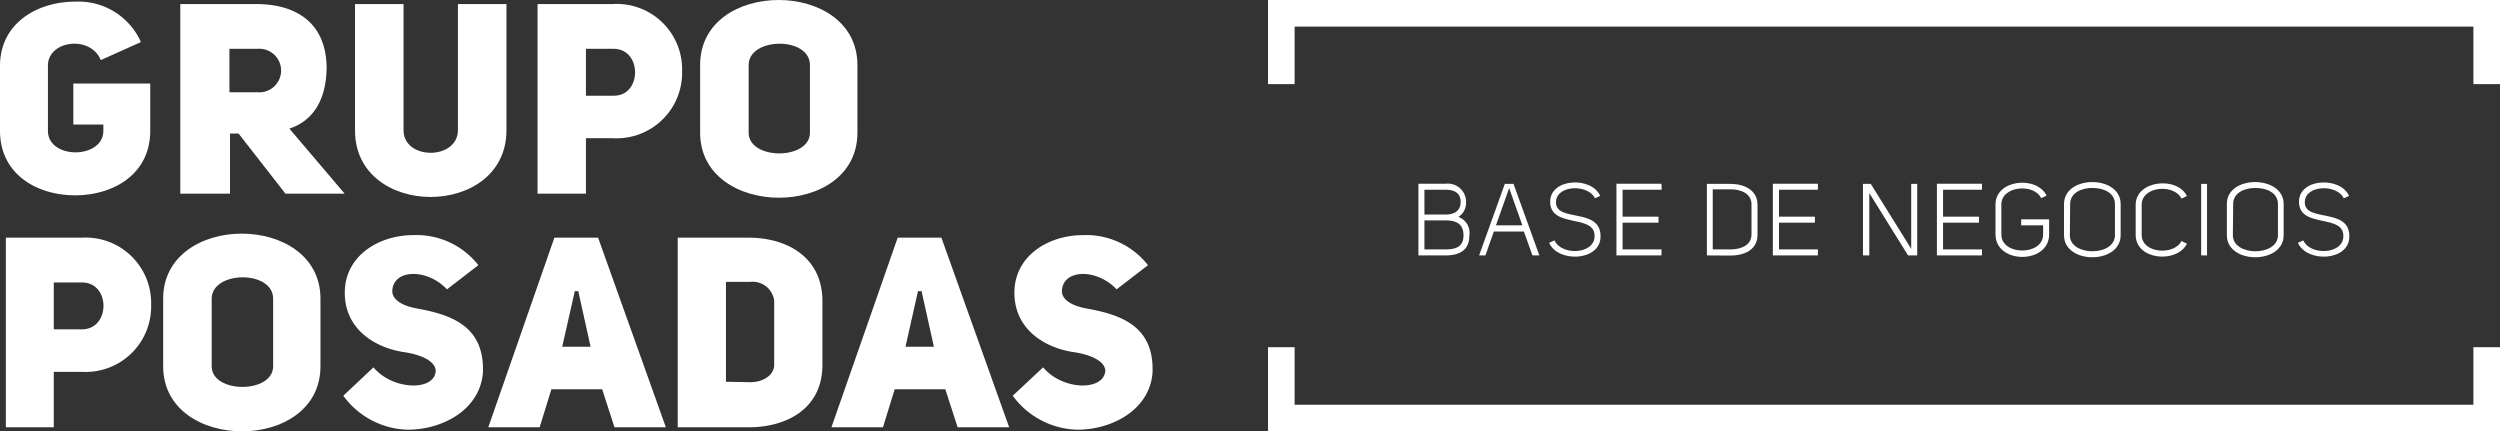 <svg xmlns="http://www.w3.org/2000/svg" viewBox="0 0 166.4 28.71"><rect x="0" y="0" width="166.4" height="28.71" fill="#333333" stroke="none"/><defs><style>.cls-1{fill:#fff;}</style></defs><title>logo_section_header</title><g id="Capa_2" data-name="Capa 2"><g id="Capa_1-2" data-name="Capa 1"><path class="cls-1" d="M97.8,15.68c0,1-.69,1.32-1.59,1.32h-1.8V12.23h1.81a1.21,1.21,0,0,1,1.36,1.21,1.12,1.12,0,0,1-.51,1A1.12,1.12,0,0,1,97.8,15.68Zm-1.58-1.4c.56,0,1-.23,1-.84s-.43-.81-1-.81H94.81v1.65Zm-1.41.39V16.6h1.41c.69,0,1.19-.18,1.19-.93s-.46-1-1.19-1Z"/><path class="cls-1" d="M100.16,12.24h.58L102.46,17H102l-.57-1.59h-2L98.87,17h-.42ZM101.33,15l-.88-2.48L99.57,15Z"/><path class="cls-1" d="M106.53,15.82c-.08,1.57-2.84,1.67-3.42.34l.36-.16h0c.43,1,2.57.95,2.66-.2.14-1.64-3-.52-2.95-2.42.06-1.54,2.77-1.63,3.33-.34l-.35.16c-.42-.93-2.51-.92-2.59.2C103.47,14.88,106.63,13.72,106.53,15.82Z"/><path class="cls-1" d="M110.6,12.63H108v1.79h2.39v.4H108V16.6h2.59V17h-3V12.23h3Z"/><path class="cls-1" d="M113.61,17V12.24h1.58c.9,0,1.79.41,1.79,1.39v2c0,1-.89,1.38-1.79,1.38Zm1.58-.4c.7,0,1.39-.28,1.39-1v-2c0-.71-.69-1-1.39-1H114v4Z"/><path class="cls-1" d="M121,12.63h-2.59v1.79h2.39v.4h-2.39V16.6H121V17h-3V12.23h3Z"/><path class="cls-1" d="M124.52,12.24l2.69,4.32V12.24h.4V17H127l-2.58-4.15V17H124V12.24Z"/><path class="cls-1" d="M131.92,12.63h-2.59v1.79h2.39v.4h-2.39V16.6h2.59V17h-3V12.23h3Z"/><path class="cls-1" d="M132.82,13.61c0-1.68,2.75-1.93,3.4-.59l-.36.17c-.47-1-2.65-.83-2.65.42v2c0,1.42,2.78,1.42,2.78,0V15h-1.46v-.4h1.86v1c0,2-3.57,2-3.57,0Z"/><path class="cls-1" d="M141.15,13.58v2.08c0,1.95-3.77,1.95-3.77,0V13.58C137.38,11.63,141.15,11.63,141.15,13.58Zm-3.38,2.08c0,1.42,3,1.42,3,0V13.58c0-.75-.75-1.07-1.5-1.07s-1.48.33-1.48,1.07Z"/><path class="cls-1" d="M145.56,13.05l-.36.17h0c-.48-1-2.65-.84-2.65.41v2c0,1.25,2.17,1.39,2.65.41l.36.18c-.64,1.32-3.41,1.12-3.41-.59v-2C142.15,12,144.91,11.71,145.56,13.05Z"/><path class="cls-1" d="M146.51,12.24h.39V17h-.39Z"/><path class="cls-1" d="M152,13.58v2.08c0,1.95-3.78,1.95-3.78,0V13.58C148.2,11.63,152,11.63,152,13.58Zm-3.38,2.08c0,1.42,3,1.42,3,0V13.58c0-.75-.75-1.07-1.5-1.07s-1.48.33-1.48,1.07Z"/><path class="cls-1" d="M156.37,15.82c-.08,1.57-2.84,1.67-3.42.34l.36-.16h0c.43,1,2.57.95,2.66-.2.14-1.64-3-.52-2.95-2.42.06-1.54,2.77-1.63,3.33-.34l-.35.16c-.42-.93-2.51-.92-2.59.2C153.31,14.88,156.47,13.72,156.37,15.82Z"/><path class="cls-1" d="M6.71,4c-.7-1.69-3.52-1.3-3.52.36V8.7c0,1.93,3.69,1.91,3.69,0V8.29h-2V5.56H10V8.7C10,11.61,7.53,13,5,13S0,11.61,0,8.7V4.39C0,1.53,2.5.11,5,.11A4.55,4.55,0,0,1,9.38,2.8Z"/><path class="cls-1" d="M22.94,12.89H19l-3.12-4h-.57v4H12V.27h5.05c2.6,0,4.62,1.19,4.69,4.15,0,2.34-1,3.66-2.48,4.14Zm-5.8-6.75a1.45,1.45,0,1,0,0-2.89H15.27V6.14Z"/><path class="cls-1" d="M26.86.27v8.4c0,2,3.6,2,3.62,0V.27h3.23v8.4c0,5.92-10.1,5.92-10.08,0V.27Z"/><path class="cls-1" d="M39,12.89H35.78V.27h5a4.35,4.35,0,0,1,4.62,4.46,4.36,4.36,0,0,1-4.6,4.47H39Zm1.85-9.64H39V6.37h1.85C42.75,6.38,42.75,3.23,40.82,3.25Z"/><path class="cls-1" d="M51.83,0c2.62,0,5.24,1.44,5.24,4.33v4.5c0,2.89-2.6,4.33-5.22,4.33S46.6,11.72,46.6,8.83V4.33C46.6,1.43,49.21,0,51.83,0Zm-2,8.83c0,1.84,4.08,1.84,4.08,0V4.33c0-1.92-4.08-1.87-4.08,0Z"/><path class="cls-1" d="M3.58,28.44H.39V15.82H5.44a4.36,4.36,0,0,1,4.62,4.46,4.36,4.36,0,0,1-4.6,4.47H3.58ZM5.44,18.8H3.58v3.12H5.44C7.37,21.93,7.37,18.78,5.44,18.8Z"/><path class="cls-1" d="M16.09,15.55c2.62,0,5.24,1.44,5.24,4.33v4.5c0,2.89-2.6,4.33-5.22,4.33s-5.25-1.44-5.25-4.33v-4.5C10.86,17,13.47,15.55,16.09,15.55Zm-2,8.83c0,1.83,4.09,1.83,4.09,0v-4.5c0-1.92-4.09-1.87-4.09,0Z"/><path class="cls-1" d="M24.86,24.45c1.27,1.53,4.05,1.6,4.14.25,0-.71-1.12-1.13-2.16-1.27-2-.32-3.92-1.6-3.89-4s2.25-3.78,4.57-3.78a5.22,5.22,0,0,1,4.32,2l-2.09,1.61c-1.32-1.41-3.59-1.36-3.64.11,0,.6.7,1,1.68,1.17,2.24.41,4.49,1.16,4.35,4.3-.22,2.44-2.68,3.76-5,3.76a5.48,5.48,0,0,1-4.29-2.26Z"/><path class="cls-1" d="M36.9,15.82h2.91l4.51,12.62H40.9l-.82-2.53H36.7l-.78,2.53H32.5Zm1.36,3.56-.84,3.7h1.89l-.82-3.7Z"/><path class="cls-1" d="M45.11,28.44V15.82h4.72c2.53,0,4.91,1.28,4.91,4.22v4.25c0,2.91-2.38,4.15-4.91,4.15Zm4.83-3c.87,0,1.59-.48,1.59-1.16V20a1.45,1.45,0,0,0-1.59-1.24H48.32v6.65Z"/><path class="cls-1" d="M59.75,15.82h2.91l4.51,12.62H63.74l-.82-2.53H59.55l-.78,2.53H55.34Zm1.35,3.56-.83,3.7h1.89l-.82-3.7Z"/><path class="cls-1" d="M69.43,24.45c1.27,1.53,4,1.6,4.14.25,0-.71-1.12-1.13-2.16-1.27-2-.32-3.92-1.6-3.89-4s2.25-3.78,4.57-3.78a5.22,5.22,0,0,1,4.32,2l-2.09,1.61c-1.32-1.41-3.59-1.36-3.64.11,0,.6.7,1,1.68,1.17,2.24.41,4.49,1.16,4.35,4.3-.21,2.44-2.68,3.76-5,3.76a5.48,5.48,0,0,1-4.3-2.26Z"/><polygon class="cls-1" points="166.41 5.6 164.63 5.6 164.63 1.77 86.17 1.77 86.17 5.6 84.4 5.6 84.4 0 166.41 0 166.41 5.6"/><polygon class="cls-1" points="166.41 28.71 84.4 28.71 84.4 23.11 86.17 23.11 86.17 26.94 164.63 26.94 164.63 23.11 166.41 23.11 166.41 28.71"/></g></g></svg>